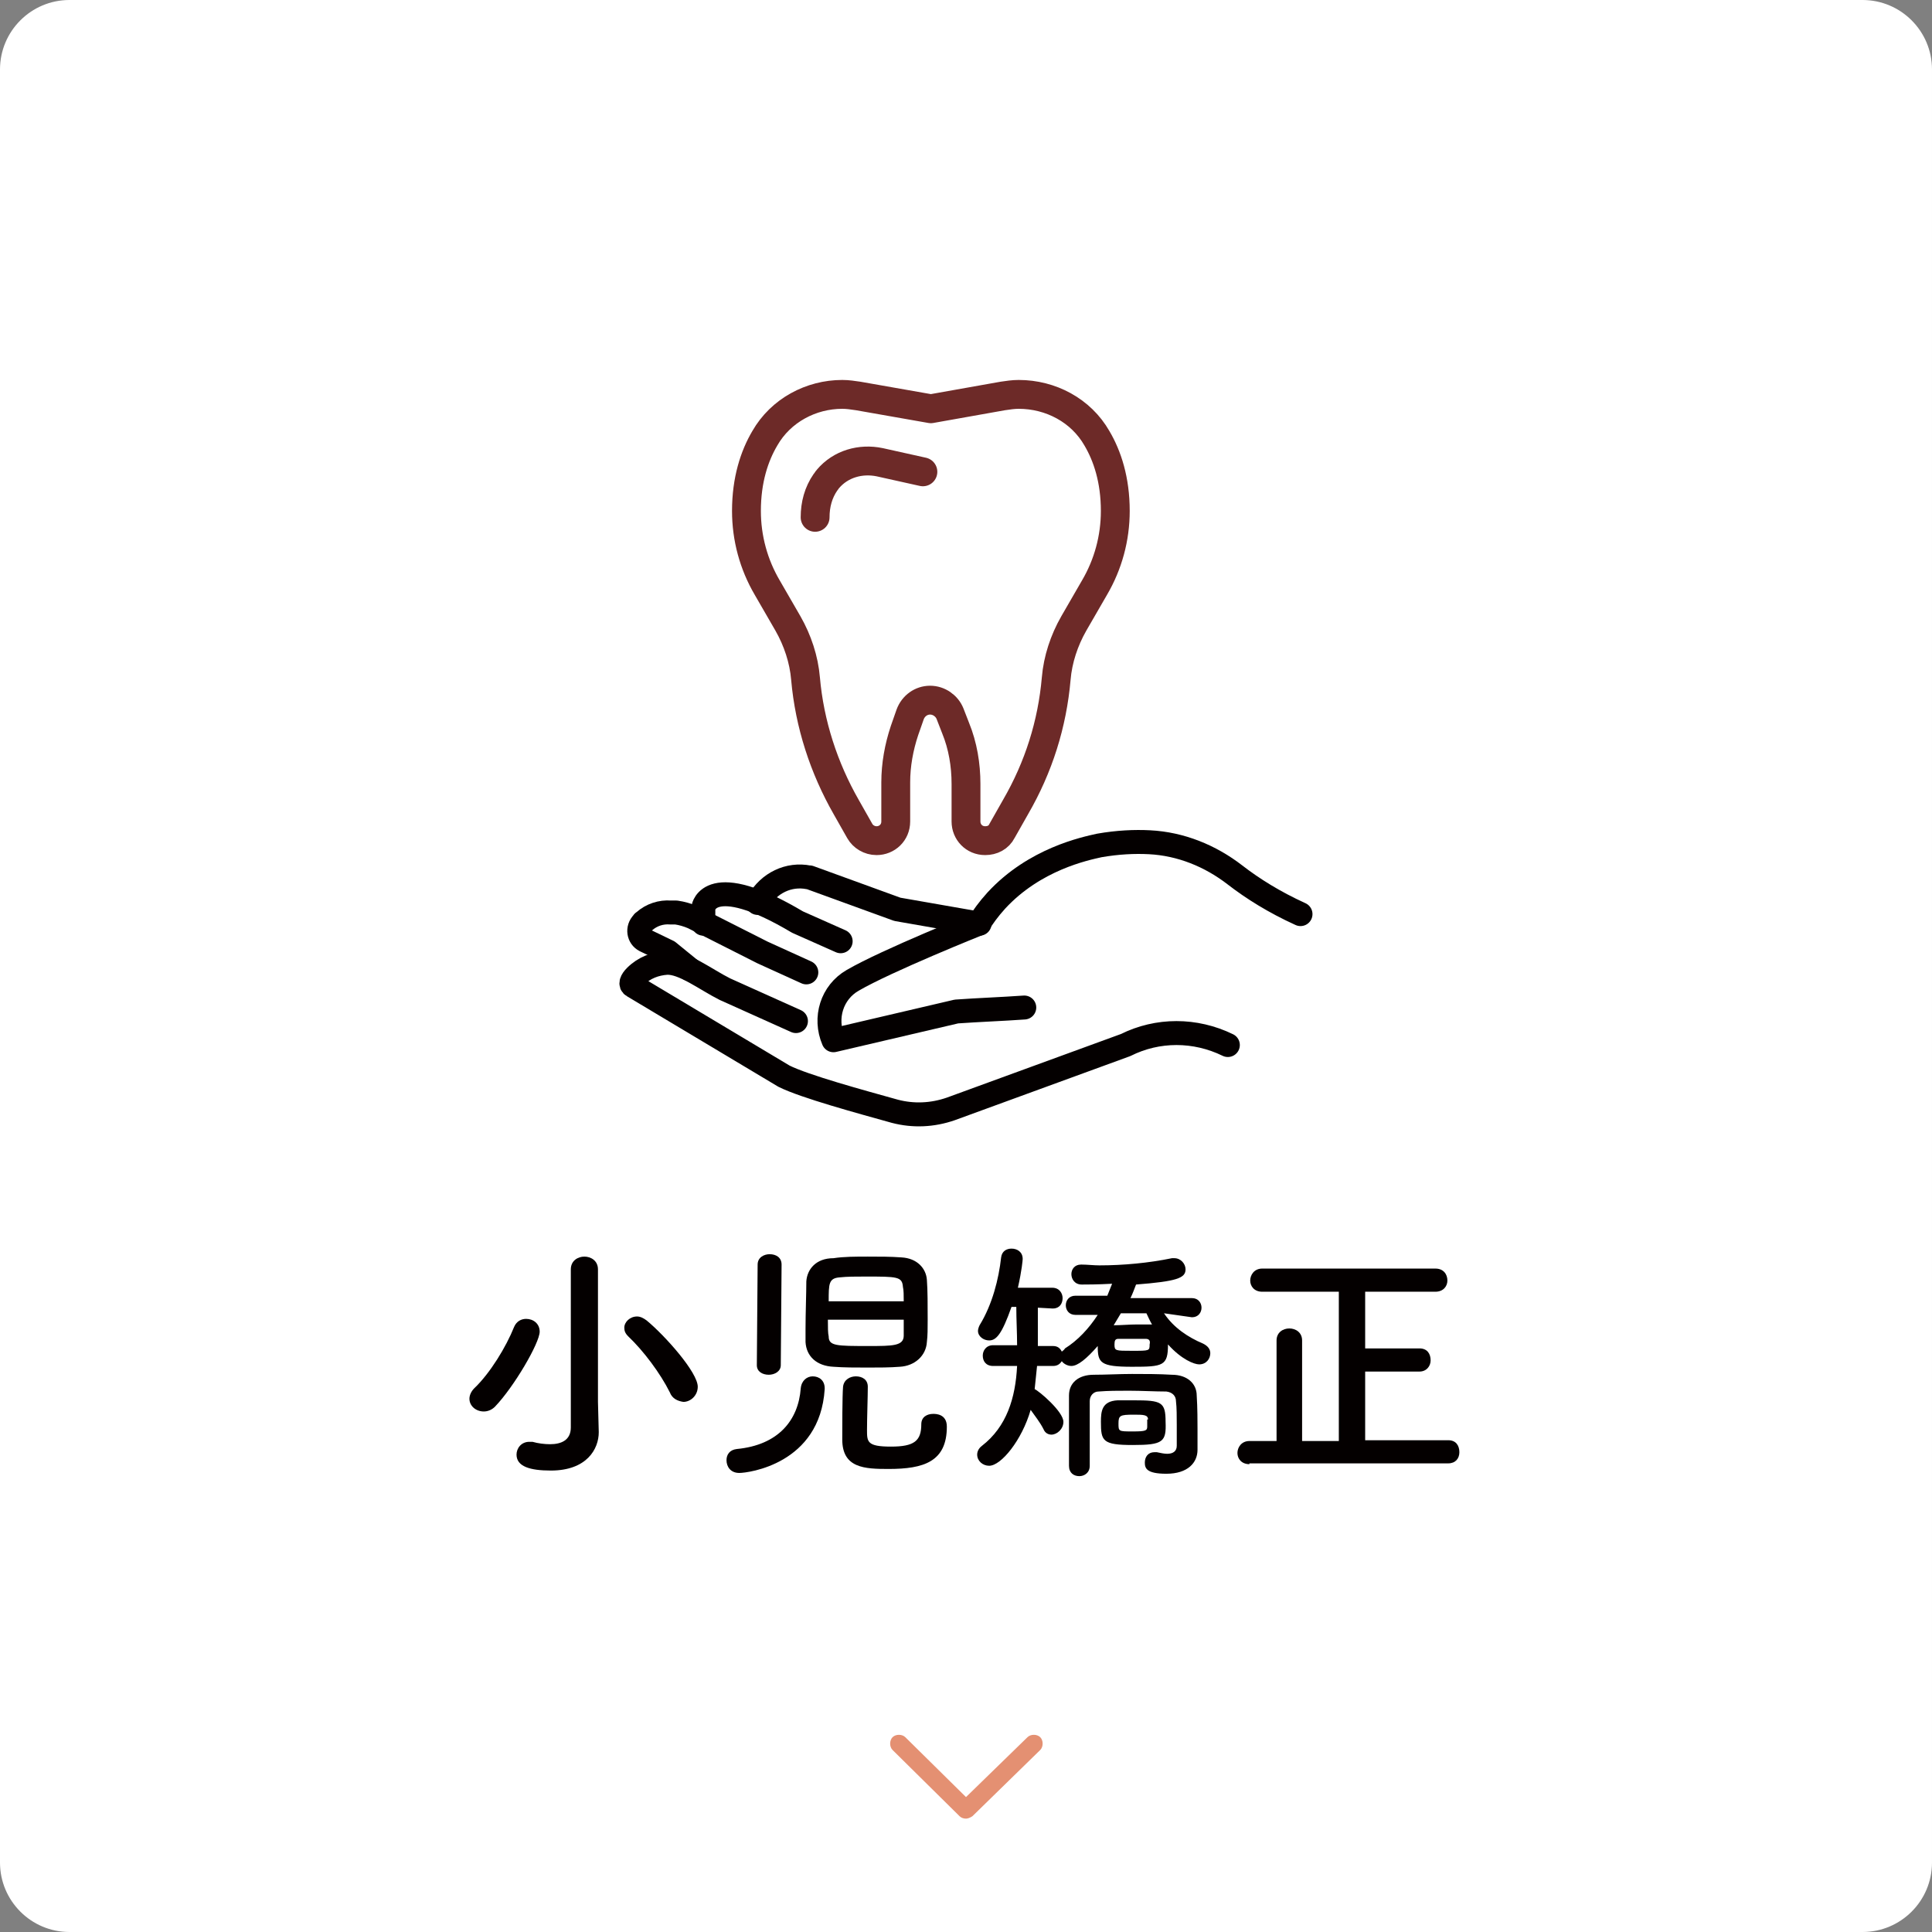 <?xml version="1.0" encoding="utf-8"?>
<!-- Generator: Adobe Illustrator 27.7.0, SVG Export Plug-In . SVG Version: 6.00 Build 0)  -->
<svg version="1.1" id="レイヤー_1" xmlns="http://www.w3.org/2000/svg" xmlns:xlink="http://www.w3.org/1999/xlink" x="0px"
	 y="0px" viewBox="0 0 242 242" style="enable-background:new 0 0 242 242;" xml:space="preserve">
<rect x="0" y="0" width="242" height="242" fill="#808080" stroke="none"/>
<style type="text/css">
	.st0{fill:#FFFFFF;}
	.st1{fill:#040000;}
	.st2{fill:#E49072;}
	.st3{fill:none;stroke:#040000;stroke-width:3;stroke-linecap:round;stroke-linejoin:round;stroke-miterlimit:10;}
	.st4{fill:none;stroke:#6D2A28;stroke-width:3.614;stroke-linecap:round;stroke-linejoin:round;stroke-miterlimit:10;}
</style>
<path class="st0" d="M233.3,242H8.7c-4.8,0-8.7-3.9-8.7-8.7V8.7C0,3.9,3.9,0,8.7,0h224.6c4.8,0,8.7,3.9,8.7,8.7v224.6
	C242,238.1,238.1,242,233.3,242z"/>
<g>
	<path class="st1" d="M60.6,176.8c-1,0-1.8-0.7-1.8-1.6c0-0.4,0.2-0.9,0.6-1.3c2-1.9,4-5.2,5-7.7c0.3-0.7,0.9-1,1.5-1
		c0.9,0,1.7,0.6,1.7,1.6c0,1.4-3.2,6.9-5.6,9.4C61.6,176.6,61.1,176.8,60.6,176.8z M75,179.4C75,179.5,75,179.5,75,179.4
		c0,2.1-1.5,4.8-6,4.8c-2.6,0-4.3-0.5-4.3-2c0-0.8,0.6-1.6,1.6-1.6c0.1,0,0.3,0,0.4,0c0.7,0.2,1.5,0.3,2.2,0.3
		c1.4,0,2.6-0.5,2.6-2.1V159c0-1.1,0.9-1.6,1.7-1.6c0.8,0,1.7,0.5,1.7,1.6v16.6L75,179.4z M83.9,174.4c-1.2-2.4-3.3-5.2-5.2-7
		c-0.4-0.4-0.5-0.7-0.5-1.1c0-0.7,0.7-1.4,1.6-1.4c0.4,0,0.8,0.2,1.2,0.5c2.3,1.9,6.4,6.5,6.4,8.3c0,1.1-0.9,1.9-1.8,1.9
		C84.9,175.5,84.2,175.2,83.9,174.4z"/>
	<path class="st1" d="M92.6,184.5c-1.1,0-1.6-0.8-1.6-1.6c0-0.7,0.4-1.3,1.3-1.4c5.2-0.5,7.7-3.6,8-7.6c0.1-1,0.8-1.5,1.5-1.5
		c0.8,0,1.5,0.5,1.5,1.5c0,0.1,0,0.1,0,0.1C102.7,183.4,93.7,184.5,92.6,184.5z M94.9,158.4c0-0.9,0.8-1.3,1.5-1.3
		c0.8,0,1.5,0.4,1.5,1.3L97.8,171c0,0.8-0.8,1.2-1.5,1.2c-0.8,0-1.5-0.4-1.5-1.2L94.9,158.4z M108.7,157.4c1.5,0,2.9,0,4.2,0.1
		c2,0.1,3.1,1.4,3.2,2.8c0.1,1.3,0.1,3.2,0.1,5c0,1.1,0,2-0.1,2.8c-0.1,1.7-1.5,3-3.4,3.1c-1.2,0.1-2.7,0.1-4,0.1
		c-1.5,0-3,0-4.3-0.1c-2.1-0.1-3.4-1.3-3.5-3.1c0-0.5,0-1,0-1.6c0-2,0.1-4.5,0.1-6c0.1-1.5,1.2-2.9,3.4-2.9
		C105.7,157.4,107.2,157.4,108.7,157.4z M103.7,165.4c0,0.8,0,1.6,0.1,2c0,1.2,1,1.2,5,1.2c3,0,4.4,0,4.4-1.3c0-0.4,0-1.2,0-2H103.7
		z M113.2,163c0-0.7,0-1.4-0.1-1.8c-0.1-1.3-0.7-1.3-4.7-1.3c-1.2,0-2.3,0-3.2,0.1c-1.4,0.1-1.4,0.8-1.4,3H113.2z M107.2,172.4
		c0.8,0,1.5,0.4,1.5,1.3c0,1.2-0.1,3.9-0.1,5.4c0,1.5,0,2.1,3,2.1c2.9,0,3.8-0.7,3.8-2.8c0-0.9,0.7-1.3,1.5-1.3c0.3,0,1.7,0,1.7,1.6
		c0,4.4-2.9,5.3-7.3,5.3c-3,0-5.8-0.1-5.8-3.7c0-1.2,0-5.5,0.1-6.6C105.7,172.8,106.5,172.4,107.2,172.4z"/>
	<path class="st1" d="M145.8,164.5c1.2,1.8,3,3,4.9,3.8c0.6,0.3,0.9,0.7,0.9,1.2c0,0.7-0.5,1.4-1.4,1.4c-0.6,0-2.2-0.6-3.9-2.5
		c0,2.7-0.6,2.8-4.5,2.8c-4,0-4.3-0.5-4.3-2.6c-1.4,1.6-2.5,2.5-3.3,2.5c-0.5,0-1-0.3-1.2-0.6c-0.2,0.3-0.5,0.6-1.1,0.6h-2
		c-0.1,1-0.2,2-0.3,2.9c0.5,0.2,3.6,2.8,3.6,4.1c0,0.9-0.8,1.6-1.5,1.6c-0.4,0-0.8-0.2-1-0.7c-0.4-0.8-1.1-1.7-1.6-2.4
		c-1.1,3.8-3.7,7-5.2,7c-0.8,0-1.5-0.6-1.5-1.4c0-0.4,0.2-0.8,0.6-1.1c3.1-2.4,4.2-6,4.4-10h-3c-0.9,0-1.3-0.6-1.3-1.3
		c0-0.6,0.4-1.3,1.3-1.3h3c0-1.6-0.1-3.2-0.1-4.8h-0.6c-1.2,3.4-1.9,4.2-2.8,4.2c-0.7,0-1.4-0.5-1.4-1.2c0-0.2,0.1-0.5,0.2-0.7
		c1.6-2.6,2.4-5.8,2.7-8.5c0.1-0.8,0.7-1.1,1.3-1.1c0.7,0,1.4,0.4,1.4,1.3c0,0.1-0.1,1.4-0.6,3.6h4.3c0.9,0,1.3,0.7,1.3,1.3
		c0,0.7-0.4,1.3-1.2,1.3c0,0,0,0-0.1,0l-1.8-0.1c0,1.1,0,2.2,0,3.4c0,0.4,0,0.9,0,1.4h1.9c0.6,0,0.9,0.3,1.1,0.7
		c0.1-0.1,0.3-0.2,0.4-0.4c1.6-1,3-2.5,4.1-4.2h-2.8c-0.8,0-1.2-0.6-1.2-1.2c0-0.6,0.4-1.2,1.2-1.2h4c0.2-0.5,0.4-1,0.6-1.5
		c-1.8,0.1-3.3,0.1-3.8,0.1c-0.9,0-1.3-0.7-1.3-1.3s0.4-1.2,1.2-1.2c0,0,0.1,0,0.1,0c0.7,0,1.5,0.1,2.2,0.1c3,0,6.2-0.3,9.1-0.9
		c0.1,0,0.2,0,0.3,0c0.8,0,1.4,0.7,1.4,1.4c0,1.1-1.1,1.5-6.2,1.9c-0.2,0.5-0.4,1.1-0.7,1.7l7.7,0c0.8,0,1.2,0.6,1.2,1.2
		c0,0.6-0.4,1.2-1.2,1.2L145.8,164.5z M147.4,178.5c0-1,0-2.2-0.1-3c0-0.6-0.4-1.1-1.2-1.2c-1.4,0-3.1-0.1-4.7-0.1
		c-1.3,0-2.6,0-3.8,0.1c-0.6,0-1.1,0.5-1.1,1.2c0,1.2,0,2.6,0,4c0,1.4,0,2.8,0,4c0,0,0,0,0,0.1c0,0.9-0.7,1.3-1.3,1.3
		c-0.7,0-1.3-0.4-1.3-1.3c0-1.4,0-2.9,0-4.5c0-1.5,0-3,0-4.3c0-1.6,1.2-2.6,3.1-2.6c1.5,0,3.2-0.1,4.8-0.1s3.4,0,5,0.1
		c1.9,0,3.1,1.1,3.1,2.6c0.1,1.5,0.1,3.4,0.1,4.2c0,0.4,0,1.7,0,2.5c0,0,0,0.1,0,0.1c0,1.6-1.2,3-3.9,3c-2.5,0-2.7-0.7-2.7-1.4
		s0.4-1.3,1.2-1.3c0.1,0,0.2,0,0.3,0c0.5,0.1,0.9,0.2,1.3,0.2c0.7,0,1.2-0.3,1.2-1C147.4,181,147.4,179.9,147.4,178.5z M141.9,181
		c-3.8,0-4-0.5-4-2.9c0-1.3,0.1-2.6,2.1-2.7c0.6,0,1.4,0,2,0c3.5,0,4,0.2,4,2.7C146.1,180.6,145.7,181,141.9,181z M140.4,164.5
		c-0.3,0.5-0.6,1-0.9,1.5c0.9,0,2-0.1,2.9-0.1c0.6,0,1.3,0,1.9,0c-0.3-0.5-0.5-1-0.7-1.4H140.4z M143.5,167.7c-0.5,0-1.1,0-1.7,0
		s-1.2,0-1.7,0c-0.4,0-0.5,0.2-0.5,0.7c0,0.8,0.1,0.8,2.2,0.8c2.2,0,2.2,0,2.2-0.8C144.1,168,144,167.7,143.5,167.7z M143.8,177.8
		c0-0.6-0.6-0.6-1.8-0.6c-1.7,0-1.9,0.1-1.9,1.1c0,1,0,1,1.8,1c1.6,0,1.8-0.1,1.8-0.6V177.8z"/>
	<path class="st1" d="M156.5,183.4c-1,0-1.5-0.7-1.5-1.4c0-0.7,0.5-1.5,1.5-1.5h3.4v-12.6c0-1,0.8-1.5,1.6-1.5s1.6,0.5,1.6,1.5v12.6
		h4.6v-18.7h-9.6c-1,0-1.5-0.7-1.5-1.4c0-0.7,0.5-1.5,1.5-1.5h21.7c1,0,1.5,0.7,1.5,1.5c0,0.7-0.5,1.4-1.5,1.4h-8.8v7.1h6.8
		c1,0,1.4,0.7,1.4,1.5c0,0.7-0.5,1.4-1.4,1.4h-6.8v8.6h10.4c1,0,1.4,0.7,1.4,1.5s-0.5,1.4-1.4,1.4H156.5z"/>
</g>
<g>
	<path class="st2" d="M121,227.8c-0.3,0-0.6-0.1-0.8-0.3l-8.4-8.3c-0.4-0.4-0.4-1.2,0-1.6c0.4-0.4,1.2-0.4,1.6,0l7.6,7.5l7.7-7.5
		c0.4-0.4,1.2-0.4,1.6,0c0.4,0.4,0.4,1.2,0,1.6l-8.5,8.3C121.5,227.7,121.2,227.8,121,227.8z"/>
</g>
<g id="XMLID_00000157268770055410831280000010859658112719393461_">
	<g id="XMLID_00000111154037239397515680000016416032860545735574_">
		<g id="XMLID_00000177462941816702371960000001638716370735328179_">
			<path id="XMLID_00000145039482388151973870000003623733413794100647_" class="st3" d="M162.9,114.5c-3.3-1.5-6-3.2-8.2-4.9
				c-3.1-2.4-6.8-3.9-10.7-4.1c-1.9-0.1-4,0-6.3,0.4c-1.8,0.4-8.1,1.7-12.9,6.9c-1,1.1-1.7,2.1-2.2,2.9c0,0-11.5,4.6-15.8,7.1
				c-2.6,1.5-3.6,4.7-2.4,7.5l15.4-3.6c2.8-0.2,5.7-0.3,8.5-0.5"/>
			<path id="XMLID_00000142893159753667307010000011025262414753240977_" class="st3" d="M99.7,127.9l-8.9-4
				c-2.4-1.2-5.2-3.4-7.3-3.3c-1.4,0.1-2.8,0.6-3.9,1.7c-0.5,0.5-0.7,1-0.3,1.2l18.9,11.3c2.6,1.3,9.6,3.2,13.9,4.4
				c2.3,0.6,4.7,0.5,7-0.3l21.9-8c4-2,8.7-2,12.8,0"/>
			<path id="XMLID_00000173143077904523935780000008528016884404905122_" class="st3" d="M101,121.8l-5.5-2.5
				c-2.6-1.3-5.9-3-8.7-4.4c-0.7-0.3-1.4-0.5-2.1-0.6c-0.2,0-0.5,0-0.7,0c-1.2-0.1-2.4,0.3-3.3,1.1c-0.1,0.1-0.2,0.1-0.2,0.2
				c-0.7,0.7-0.5,1.8,0.3,2.2l2.9,1.4l2.7,2.2"/>
			<path id="XMLID_00000104693205155157373500000018145047991197723018_" class="st3" d="M105.3,117.9l-5.4-2.4
				c-11.1-6.6-11.8-1.8-11.8-1.8v2"/>
			<path id="XMLID_00000151529935877860025390000017969310931839913140_" class="st3" d="M145.7,105.6"/>
		</g>
		<path id="XMLID_00000008146978025910289440000002890366699364330672_" class="st3" d="M122.7,115.7l-10.3-1.8l-11-4
			c0,0-0.1,0-0.1,0c-2.5-0.5-5,0.7-6.3,3l-0.1,0.2"/>
	</g>
	<g id="XMLID_00000115475882859771771770000011842177953657550724_">
		<path id="XMLID_00000014610143780382366550000016841266786744617361_" class="st4" d="M116.6,51.2l9-1.6c0.7-0.1,1.3-0.2,2-0.2h0
			c4,0,7.8,2,9.8,5.5c1.3,2.2,2.3,5.2,2.3,9.1l0,0c0,3.4-0.9,6.7-2.6,9.6l-2.6,4.5c-1.2,2.1-2,4.5-2.2,6.9
			c-0.5,5.7-2.2,11.1-5.1,16.1l-1.7,3c-0.4,0.8-1.2,1.2-2.1,1.2l0,0c-1.4,0-2.4-1.1-2.4-2.4v-4.7c0-2.4-0.4-4.8-1.3-7l-0.7-1.8
			c-0.4-1-1.4-1.7-2.5-1.7l0,0c-1.1,0-2.1,0.7-2.5,1.8l-0.7,2c-0.7,2.1-1.1,4.3-1.1,6.5v4.9c0,1.4-1.1,2.4-2.4,2.4l0,0
			c-0.9,0-1.7-0.5-2.1-1.2l-1.7-3c-2.8-4.9-4.6-10.4-5.1-16.1c-0.2-2.4-1-4.8-2.2-6.9l-2.6-4.5c-1.7-2.9-2.6-6.2-2.6-9.6l0,0
			c0-3.9,1-6.9,2.3-9.1c2-3.5,5.8-5.5,9.7-5.5h0c0.7,0,1.3,0.1,2,0.2L116.6,51.2"/>
		<path id="XMLID_00000045588574074837643850000003993195762003648384_" class="st4" d="M115.6,59.1l-5.4-1.2
			c-2.4-0.5-4.9,0.2-6.5,2.1c-0.1,0.1-0.2,0.3-0.3,0.4c-0.9,1.3-1.3,2.8-1.3,4.4"/>
	</g>
</g>
</svg>
